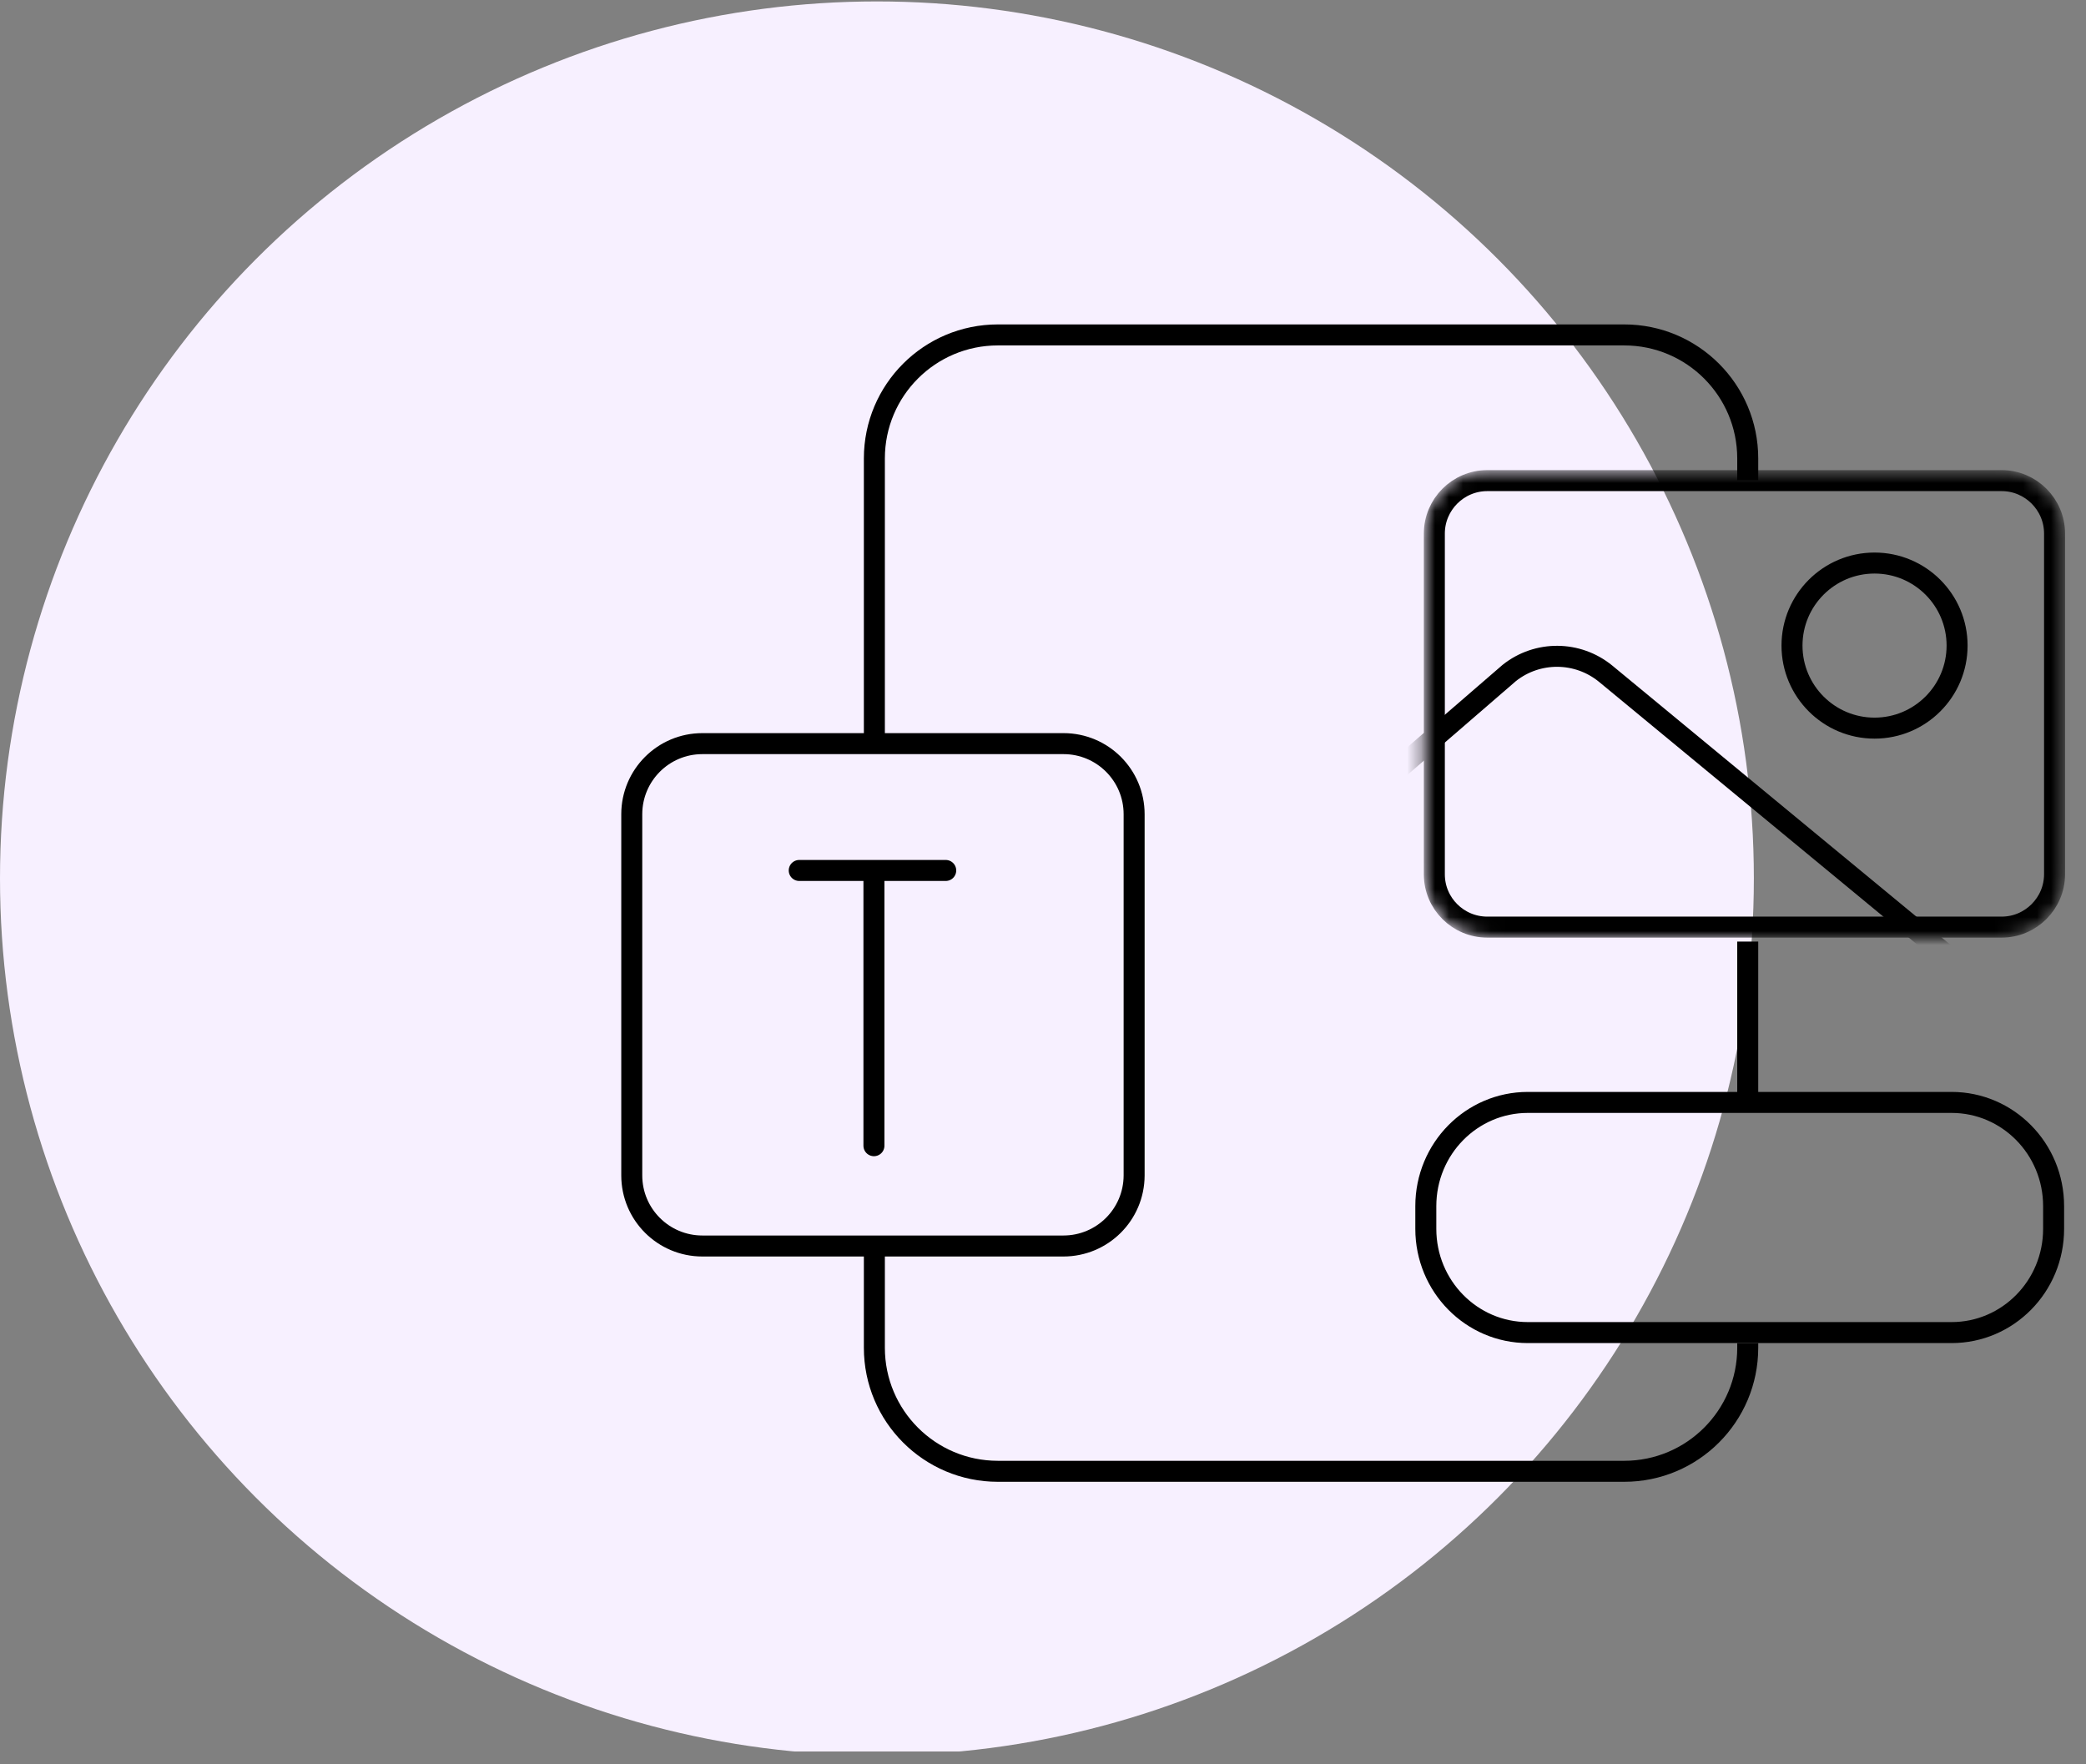 <?xml version="1.0" encoding="UTF-8"?> <svg xmlns="http://www.w3.org/2000/svg" width="149" height="126" viewBox="0 0 149 126" fill="none"><rect x="0" y="0" width="149" height="126" fill="#808080" stroke="none"/> <g clip-path="url(#clip0_85_19)"> <circle cx="62.638" cy="62.74" r="62.638" fill="#F7F0FF"></circle> <path d="M124.838 34.297V32.745C124.838 27.872 120.888 23.922 116.016 23.922H71.277C66.404 23.922 62.455 27.872 62.455 32.745V53.007M124.838 95.934V96.265C124.838 101.138 120.888 105.088 116.016 105.088H71.277C66.404 105.088 62.455 101.138 62.455 96.265V88.611M124.838 67.251V78.236" stroke="black" stroke-width="1.5"></path> <path d="M81.009 83.969V83.965V71.061V58.157C81.009 55.364 78.745 53.114 75.967 53.114H50.168C47.376 53.114 45.126 55.379 45.126 58.157V83.953C45.126 86.746 47.39 88.996 50.168 88.996H75.955C78.745 88.996 80.995 86.746 81.009 83.969Z" stroke="black" stroke-width="1.5" stroke-miterlimit="10" stroke-linecap="round" stroke-linejoin="round"></path> <path d="M139.401 95.18H109.129C105.115 95.18 101.844 91.876 101.844 87.774V86.147C101.844 82.045 105.115 78.741 109.129 78.741H139.401C143.415 78.741 146.686 82.045 146.686 86.147V87.774C146.686 91.876 143.415 95.18 139.401 95.18Z" stroke="black" stroke-width="1.5" stroke-miterlimit="10" stroke-linecap="round" stroke-linejoin="round"></path> <mask id="mask0_85_19" style="mask-type:alpha" maskUnits="userSpaceOnUse" x="101" y="33" width="47" height="34"> <path d="M106.235 66.97H142.973C145.471 66.97 147.504 64.936 147.504 62.439V38.11C147.504 35.612 145.471 33.578 142.973 33.578H106.235C103.737 33.578 101.703 35.612 101.703 38.11V62.452C101.703 64.949 103.737 66.97 106.235 66.97Z" fill="white"></path> </mask> <g mask="url(#mask0_85_19)"> <path d="M142.973 66.22H106.235C104.149 66.22 102.453 64.532 102.453 62.452V38.11C102.453 36.026 104.151 34.328 106.235 34.328H142.973C145.056 34.328 146.754 36.026 146.754 38.11V62.439C146.754 64.522 145.056 66.22 142.973 66.22Z" stroke="black" stroke-width="1.5" stroke-miterlimit="10" stroke-linecap="round" stroke-linejoin="round"></path> <path d="M84.941 67.831L107.803 48.068C109.824 46.459 112.695 46.485 114.69 48.12L140.329 69.289" stroke="black" stroke-width="1.5" stroke-miterlimit="10" stroke-linecap="round" stroke-linejoin="round"></path> <path d="M133.896 52.007C137.152 52.007 139.792 49.367 139.792 46.111C139.792 42.855 137.152 40.216 133.896 40.216C130.64 40.216 128 42.855 128 46.111C128 49.367 130.64 52.007 133.896 52.007Z" stroke="black" stroke-width="1.5" stroke-miterlimit="10" stroke-linecap="round" stroke-linejoin="round"></path> </g> <path d="M57.088 62.173H67.552" stroke="black" stroke-width="1.5" stroke-miterlimit="10" stroke-linecap="round" stroke-linejoin="round"></path> <path d="M62.424 62.399V81.832" stroke="black" stroke-width="1.5" stroke-miterlimit="10" stroke-linecap="round" stroke-linejoin="round"></path> </g> <defs> <clipPath id="clip0_85_19"> <rect width="149" height="125" fill="white" transform="translate(0 0.102)"></rect> </clipPath> </defs> </svg> 
